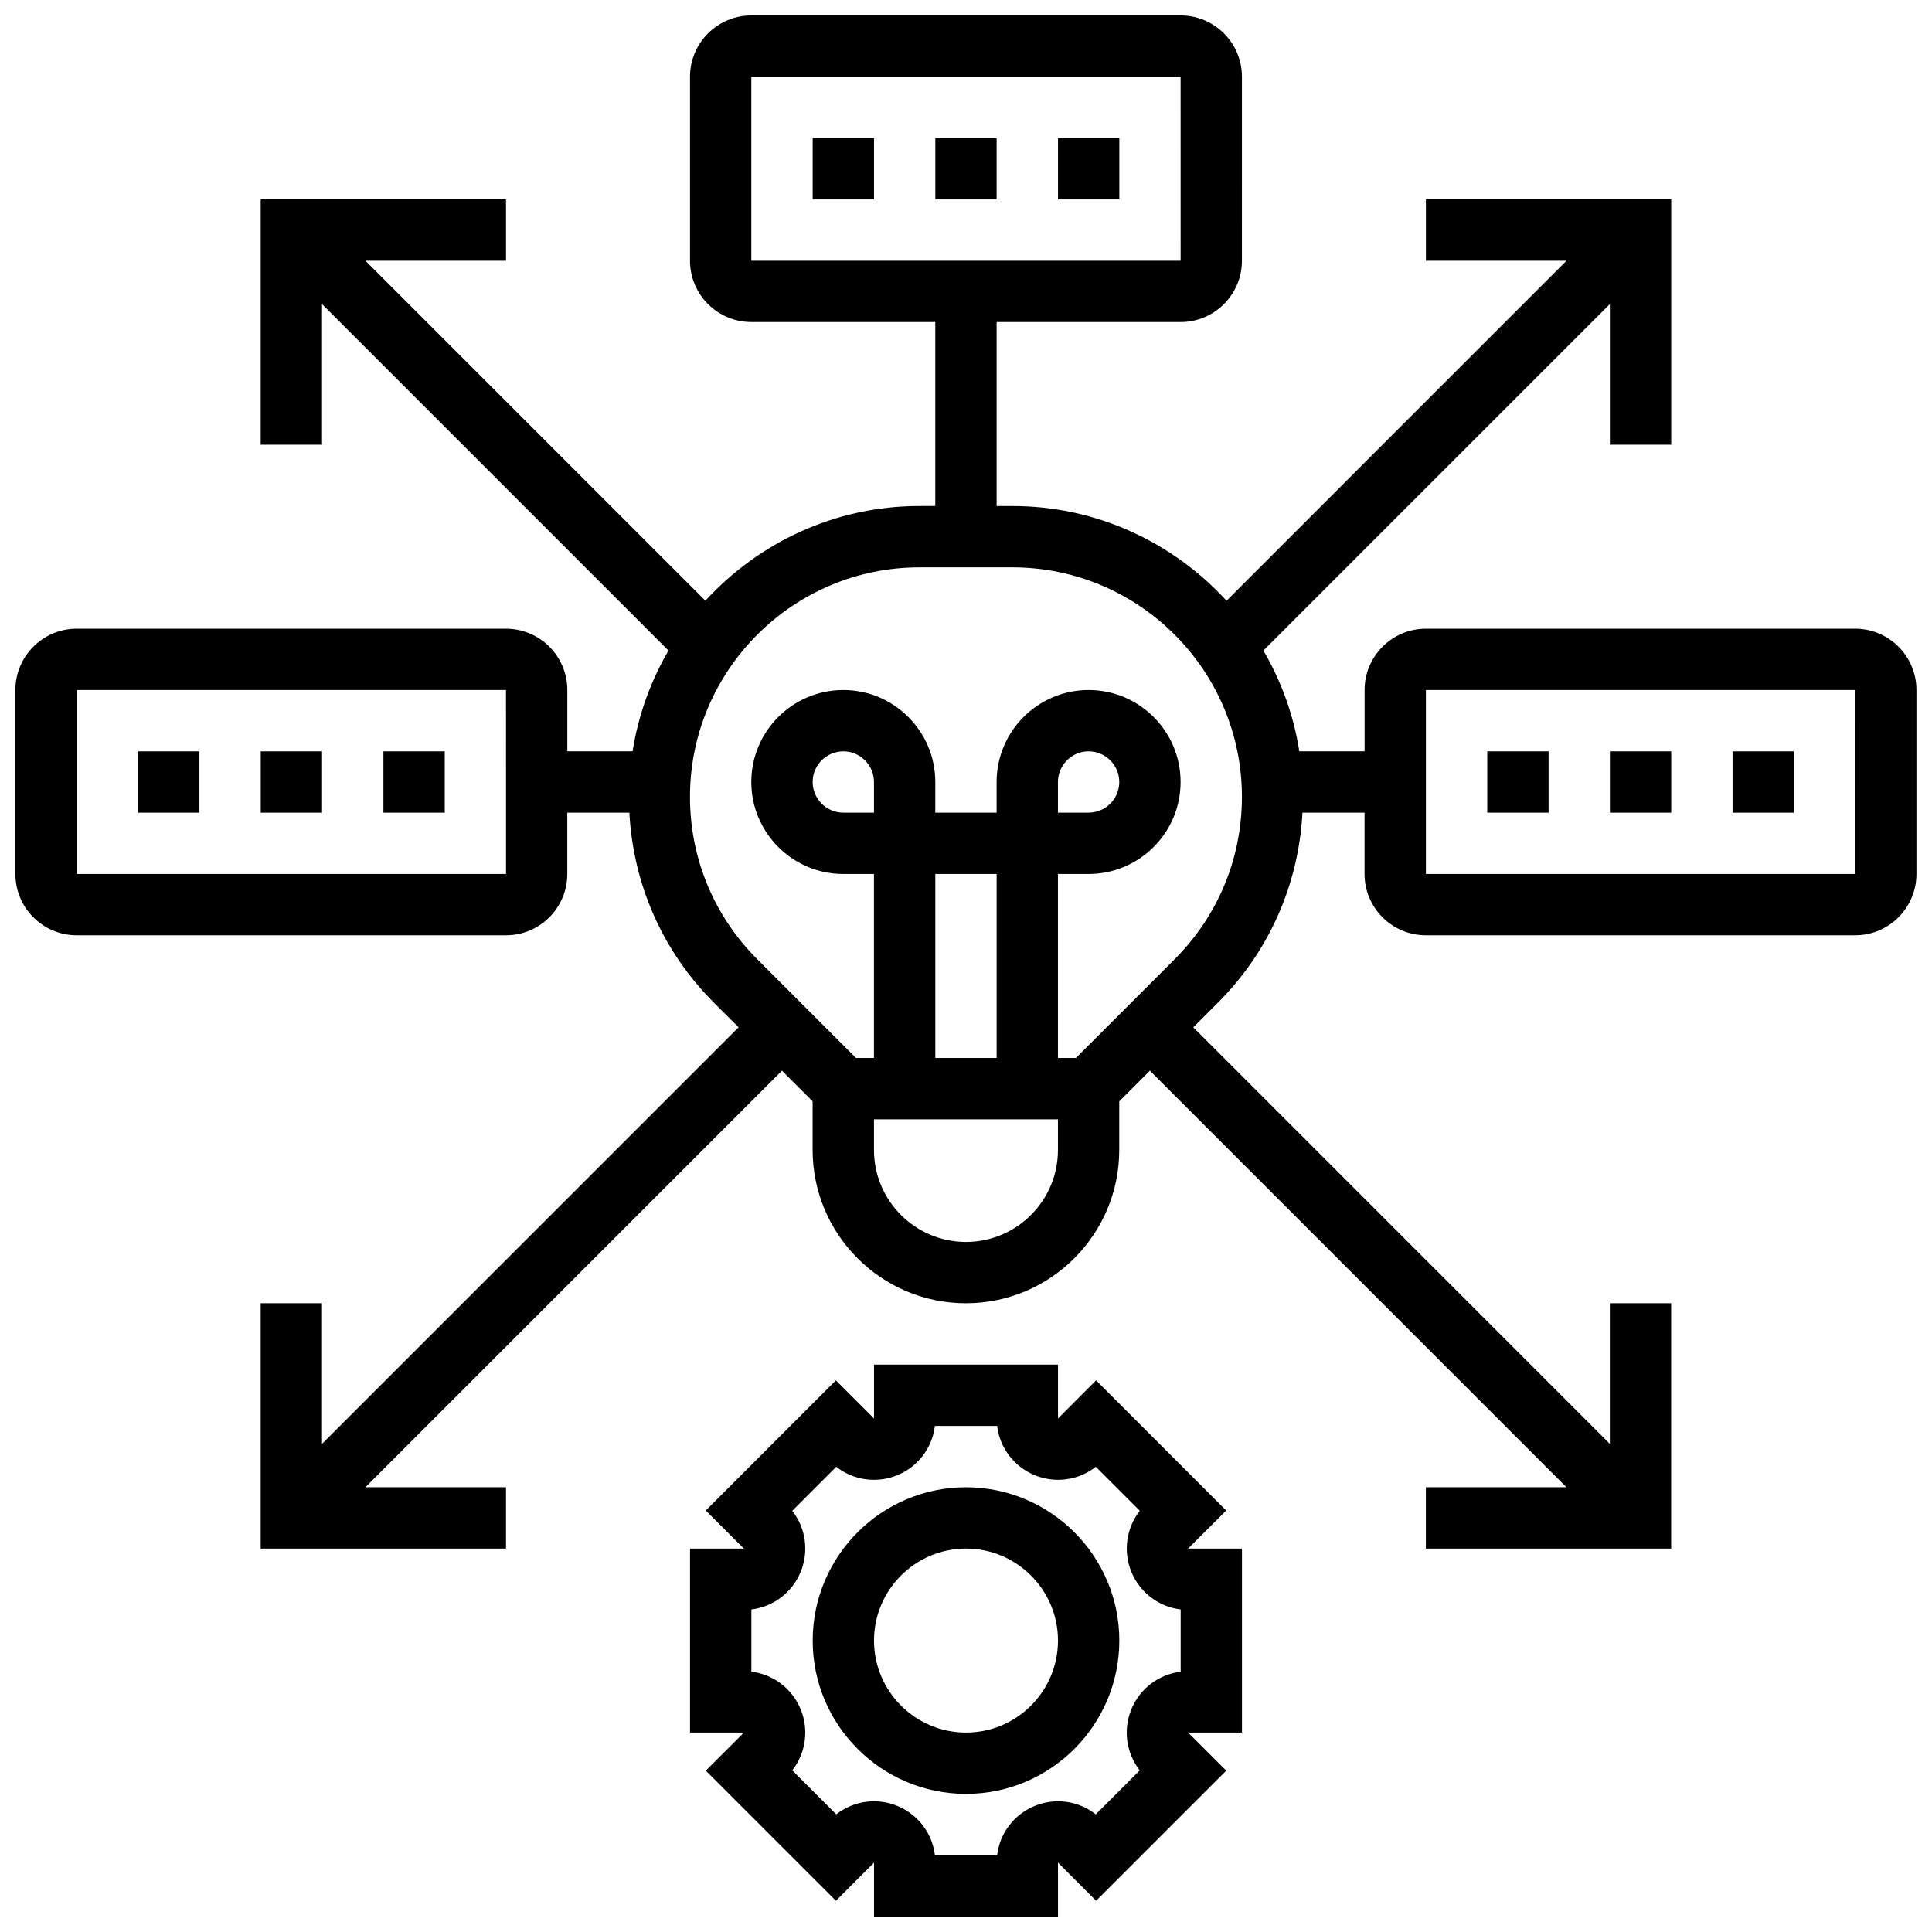 <?xml version="1.0" encoding="UTF-8"?>
<!-- Uploaded to: ICON Repo, www.svgrepo.com, Generator: ICON Repo Mixer Tools -->
<svg width="800px" height="800px" version="1.1" viewBox="144 144 512 512" xmlns="http://www.w3.org/2000/svg">
 <defs>
  <clipPath id="b">
   <path d="m326 505h148v146.9h-148z"/>
  </clipPath>
  <clipPath id="a">
   <path d="m148.09 148.09h503.81v406.91h-503.81z"/>
  </clipPath>
 </defs>
 <g clip-path="url(#b)">
  <path d="m468.96 544.3-34.488-34.488-10.094 10.102v-14.277h-48.754v14.285l-10.102-10.109-34.488 34.488 10.109 10.09h-14.277v48.754h14.285l-10.109 10.094 34.488 34.488 10.094-10.109v14.285h48.754v-14.285l10.102 10.109 34.488-34.488-10.109-10.09h14.277v-48.754h-14.285zm-12.078 42.715c-5.777 0.699-10.773 4.438-13.043 9.914-2.266 5.484-1.383 11.652 2.211 16.234l-11.66 11.66c-4.574-3.59-10.75-4.492-16.234-2.211-5.477 2.262-9.215 7.262-9.906 13.039h-16.488c-0.691-5.777-4.43-10.773-9.914-13.043-5.469-2.273-11.652-1.375-16.234 2.211l-11.66-11.66c3.59-4.574 4.477-10.75 2.211-16.234-2.266-5.477-7.266-9.215-13.043-9.914v-16.488c5.777-0.699 10.773-4.438 13.043-9.914 2.266-5.484 1.383-11.652-2.211-16.234l11.66-11.66c4.582 3.602 10.758 4.469 16.234 2.211 5.477-2.266 9.215-7.266 9.914-13.043h16.488c0.699 5.785 4.438 10.773 9.914 13.043 5.492 2.258 11.66 1.383 16.234-2.211l11.66 11.66c-3.59 4.574-4.477 10.75-2.211 16.234 2.266 5.477 7.266 9.215 13.043 9.914v16.492z"/>
 </g>
 <path d="m400 538.14c-22.402 0-40.629 18.227-40.629 40.629 0 22.402 18.227 40.629 40.629 40.629s40.629-18.227 40.629-40.629c0-22.402-18.227-40.629-40.629-40.629zm0 65.008c-13.441 0-24.379-10.938-24.379-24.379 0-13.441 10.938-24.379 24.379-24.379s24.379 10.938 24.379 24.379c-0.004 13.441-10.941 24.379-24.379 24.379z"/>
 <path d="m359.37 180.6h16.25v16.25h-16.25z"/>
 <path d="m391.87 180.6h16.25v16.25h-16.25z"/>
 <path d="m424.38 180.6h16.25v16.25h-16.25z"/>
 <path d="m538.14 343.12h16.25v16.25h-16.25z"/>
 <path d="m570.64 343.12h16.25v16.25h-16.25z"/>
 <path d="m603.15 343.12h16.25v16.25h-16.25z"/>
 <g clip-path="url(#a)">
  <path d="m635.65 310.61h-113.77c-8.965 0-16.25 7.289-16.25 16.25v16.25h-17.293c-1.52-9.605-4.793-18.609-9.523-26.703l91.824-91.82v37.266h16.25v-65.008h-65.008v16.25h37.266l-90.098 90.105c-14.102-15.375-34.285-25.094-56.746-25.094h-4.184v-48.754h48.754c8.965 0 16.25-7.289 16.25-16.25l0.004-48.762c0-8.965-7.289-16.25-16.25-16.25h-113.77c-8.965 0-16.25 7.289-16.25 16.25v48.754c0 8.965 7.289 16.25 16.25 16.25h48.754v48.754h-4.184c-22.461 0-42.645 9.719-56.742 25.094l-90.102-90.094h37.266v-16.254h-65.008v65.008h16.25v-37.266l91.824 91.824c-4.731 8.086-8.004 17.098-9.523 26.703h-17.293v-16.25c0-8.965-7.289-16.25-16.25-16.25l-113.77-0.004c-8.965 0-16.25 7.289-16.25 16.25v48.754c0 8.965 7.289 16.25 16.25 16.25h113.76c8.965 0 16.25-7.289 16.25-16.25v-16.25h16.453c1.016 19.008 8.809 36.754 22.371 50.316l6.574 6.566-110.4 110.4v-37.266h-16.25v65.008h65.008v-16.25h-37.266l110.4-110.4 8.125 8.125v12.887c0 22.402 18.227 40.629 40.629 40.629s40.629-18.227 40.629-40.629v-12.887l8.125-8.125 110.4 110.4h-37.266v16.25h65.008v-65.008h-16.25v37.266l-110.4-110.4 6.566-6.566c13.562-13.562 21.355-31.309 22.371-50.316h16.453v16.25c0 8.965 7.289 16.25 16.25 16.25h113.76c8.965 0 16.25-7.289 16.25-16.25v-48.754c0.004-8.961-7.285-16.25-16.246-16.25zm-292.54-146.27h113.76l0.008 48.754-113.77 0.004zm-65.008 211.28h-113.77v-48.754h113.76zm121.89 97.512c-13.441 0-24.379-10.938-24.379-24.379v-8.125h48.754v8.125c0 13.441-10.938 24.379-24.375 24.379zm-24.379-113.77h-8.125c-4.477 0-8.125-3.648-8.125-8.125 0-4.477 3.648-8.125 8.125-8.125 4.477 0 8.125 3.648 8.125 8.125zm32.504 65.008h-16.25v-48.754h16.25zm47.195-26.18-26.184 26.18h-4.762v-48.754h8.125c13.441 0 24.379-10.938 24.379-24.379 0-13.441-10.938-24.379-24.379-24.379s-24.379 10.938-24.379 24.379v8.125h-16.25v-8.125c0-13.441-10.938-24.379-24.379-24.379-13.441 0-24.379 10.938-24.379 24.379 0 13.441 10.938 24.379 24.379 24.379h8.125v48.754h-4.762l-26.184-26.184c-11.477-11.488-17.809-26.754-17.809-43.008 0-33.535 27.289-60.824 60.824-60.824h24.613c33.543 0 60.832 27.289 60.832 60.824 0 16.254-6.332 31.52-17.812 43.012zm-30.945-38.828v-8.125c0-4.477 3.648-8.125 8.125-8.125s8.125 3.648 8.125 8.125c0 4.477-3.648 8.125-8.125 8.125zm97.512 16.254v-48.754h113.76l0.008 48.754z"/>
 </g>
 <path d="m245.61 343.12h16.25v16.25h-16.25z"/>
 <path d="m213.1 343.12h16.25v16.25h-16.25z"/>
 <path d="m180.6 343.12h16.25v16.25h-16.25z"/>
</svg>
